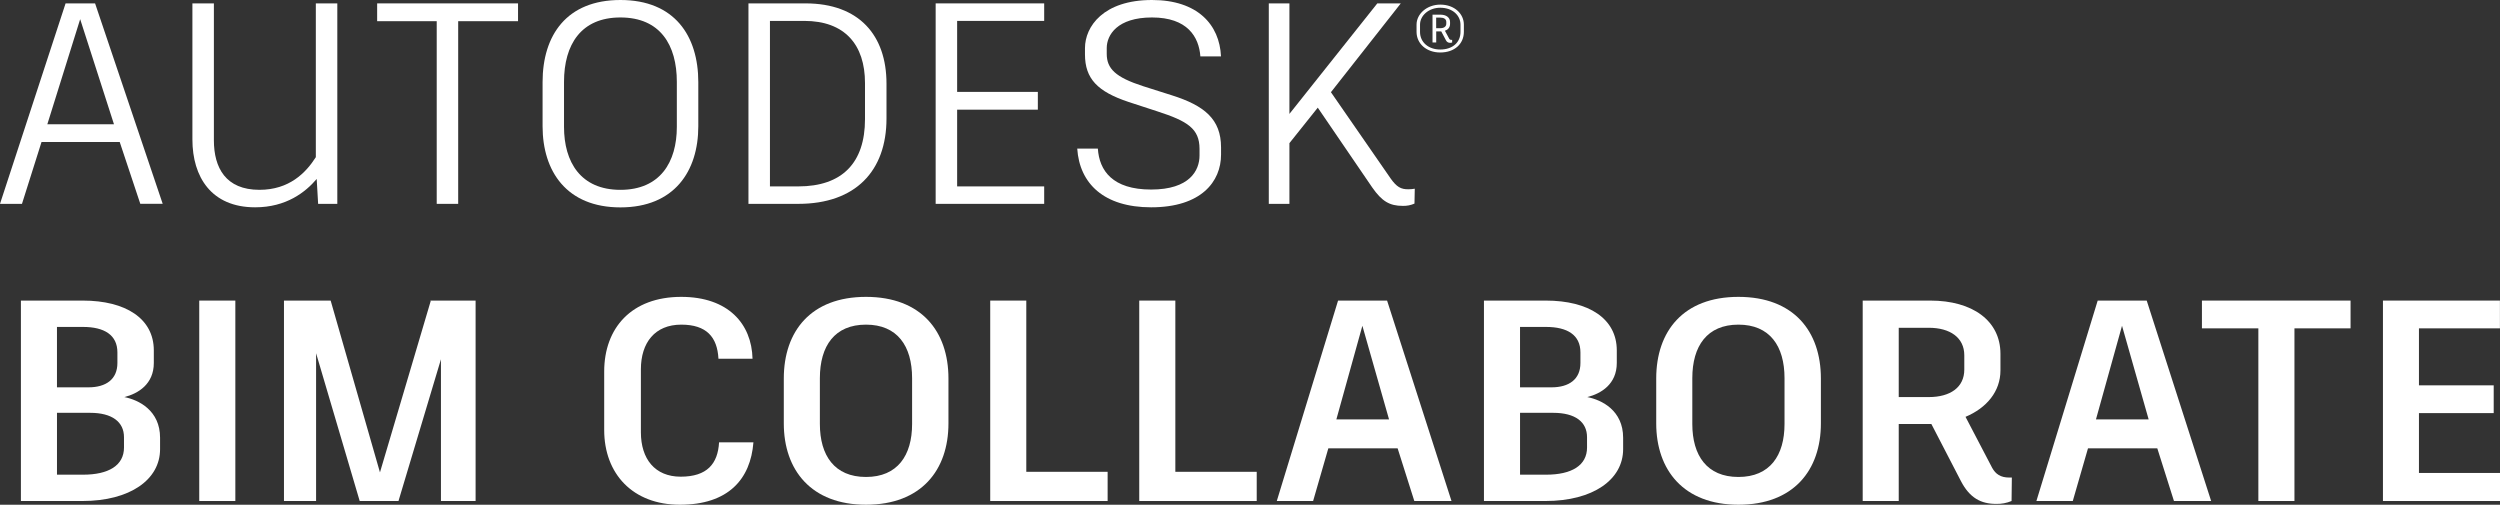 <?xml version="1.0" encoding="utf-8"?><svg width="317" height="64" viewBox="0 0 317 64" fill="none" xmlns="http://www.w3.org/2000/svg">
<rect x="0" y="0" width="317" height="64" fill="#333333" stroke="none"/>
<g clip-path="url(#clip0)">
<path d="M15.179 18.002H5.266L2.786 25.849H0L8.316 0.429H12.056L20.629 25.843H17.789L15.179 18.002ZM6.001 15.758H14.452L10.166 2.432L6.001 15.758Z" fill="white"/>
<path d="M42.771 0.429V25.85H40.339L40.157 22.693C38.74 24.362 36.299 26.287 32.351 26.287C26.793 26.287 24.397 22.429 24.397 17.682V0.429H27.121V17.787C27.121 21.274 28.621 24.069 32.895 24.069C36.672 24.069 38.776 21.926 40.047 19.93V0.429H42.771Z" fill="white"/>
<path d="M65.687 2.687H58.098V25.849H55.376V2.687H47.823V0.429H65.687V2.687Z" fill="white"/>
<path d="M88.545 10.419V16.011C88.545 21.711 85.496 26.297 78.669 26.297C71.843 26.297 68.799 21.711 68.799 16.011V10.419C68.799 4.43 71.879 0 78.669 0C85.532 0 88.545 4.539 88.545 10.419ZM71.517 10.383V16.084C71.517 20.55 73.622 24.071 78.669 24.071C83.716 24.071 85.823 20.55 85.823 16.084V10.383C85.823 5.701 83.716 2.214 78.669 2.214C73.695 2.214 71.517 5.628 71.517 10.383Z" fill="white"/>
<path d="M112.407 10.602V15.031C112.407 21.675 108.484 25.849 101.223 25.849H94.904V0.429H102.13C108.958 0.429 112.407 4.5 112.407 10.602ZM109.682 10.529C109.682 5.664 107.111 2.651 101.986 2.651H97.629V23.636H101.223C106.778 23.636 109.682 20.659 109.682 15.104V10.529Z" fill="white"/>
<path d="M121.365 2.651V11.652H131.598V13.906H121.365V23.636H132.403V25.849H118.641V0.429H132.403V2.651H121.365Z" fill="white"/>
<path d="M136.594 18.844H139.208C139.39 21.63 141.06 24.034 145.962 24.034C150.863 24.034 152.1 21.602 152.1 19.716V18.88C152.1 16.309 150.574 15.357 146.761 14.123L143.094 12.925C139.172 11.617 137.575 9.984 137.575 6.898V6.099C137.575 3.377 139.898 0 146.071 0C151.845 0 154.644 3.122 154.822 7.154H152.207C152.027 4.683 150.574 2.214 146.071 2.214C141.677 2.214 140.334 4.43 140.334 6.099V6.826C140.334 8.714 141.461 9.802 144.946 10.927L148.613 12.091C152.717 13.396 154.829 15.104 154.829 18.698V19.607C154.829 23.018 152.323 26.287 145.968 26.287C139.971 26.287 136.885 23.273 136.594 18.844Z" fill="white"/>
<path d="M179.393 23.927L179.356 25.815C178.889 26.022 178.38 26.121 177.869 26.105C176.197 26.105 175.218 25.524 173.983 23.747L167.092 13.651L163.498 18.152V25.847H160.883V0.429H163.498V14.444L174.643 0.429H177.62L168.762 11.69L176.351 22.656C177.078 23.672 177.622 24.034 178.638 23.998C178.891 23.996 179.144 23.973 179.393 23.927Z" fill="white"/>
<path d="M185.619 3.124V4.031C185.619 5.565 184.438 6.656 182.618 6.656C180.904 6.656 179.618 5.565 179.618 4.031V3.124C179.618 1.759 180.934 0.585 182.629 0.585C184.438 0.585 185.619 1.759 185.619 3.124ZM185.19 3.124C185.19 1.967 184.2 0.981 182.618 0.981C181.176 0.981 180.059 1.969 180.059 3.124V4.048C180.059 5.373 181.15 6.279 182.618 6.279C184.194 6.279 185.19 5.373 185.19 4.048V3.124ZM184.059 5.053C184.076 5.053 184.108 5.053 184.134 5.053V5.39C184.047 5.419 183.957 5.433 183.866 5.43C183.753 5.433 183.642 5.402 183.548 5.341C183.453 5.28 183.38 5.191 183.336 5.088L182.749 3.982C182.702 3.985 182.655 3.985 182.608 3.982H182.112V5.383H181.643V1.86H182.657C183.396 1.86 183.866 2.237 183.866 2.782V3.032C183.871 3.228 183.809 3.421 183.69 3.577C183.571 3.733 183.403 3.843 183.212 3.89L183.748 4.888C183.775 4.944 183.819 4.99 183.873 5.02C183.928 5.05 183.99 5.061 184.052 5.053H184.059ZM183.39 3V2.786C183.39 2.409 183.071 2.233 182.633 2.233H182.106V3.575H182.584C183.062 3.587 183.39 3.394 183.39 3Z" fill="white"/>
<path d="M20.297 55.505V56.958C20.297 60.815 16.486 63.528 10.457 63.528H2.651V38.114H10.502C15.948 38.114 19.504 40.401 19.504 44.432V46.028C19.504 48.716 17.506 49.914 15.764 50.349C17.611 50.713 20.297 52.057 20.297 55.505ZM7.223 41.455V49.114H11.22C13.434 49.114 14.887 48.099 14.887 46.028V44.685C14.887 42.471 13.218 41.455 10.53 41.455H7.223ZM15.721 55.432C15.721 53.503 14.221 52.346 11.434 52.346H7.225V60.19H10.53C13.762 60.19 15.723 59.026 15.723 56.739L15.721 55.432Z" fill="white"/>
<path d="M25.265 38.114H29.841V63.528H25.265V38.114Z" fill="white"/>
<path d="M60.306 38.114V63.528H55.912V45.557L50.538 63.492V63.528H45.609L40.079 44.79V63.524H36.007V38.114H41.927L48.179 59.898L54.609 38.187L54.572 38.114H60.306Z" fill="white"/>
<path d="M76.612 54.526V47.119C76.612 41.562 80.097 37.643 86.379 37.643C92.335 37.643 95.312 41.054 95.421 45.484H91.1C90.954 42.726 89.574 41.164 86.385 41.164C83.044 41.164 81.265 43.45 81.265 46.828V54.815C81.265 58.192 83.044 60.443 86.312 60.443C89.654 60.443 91.027 58.809 91.177 56.086H95.535C95.172 60.77 92.341 64 86.203 64C80.242 64 76.612 60.08 76.612 54.526Z" fill="white"/>
<path d="M120.264 47.989V53.69C120.264 59.609 116.815 64 109.807 64C102.871 64 99.386 59.609 99.386 53.69V47.989C99.386 41.989 102.835 37.643 109.807 37.643C116.809 37.643 120.264 42.004 120.264 47.989ZM103.96 47.953V53.763C103.96 57.755 105.814 60.479 109.807 60.479C113.8 60.479 115.654 57.755 115.654 53.763V47.953C115.654 43.851 113.765 41.164 109.807 41.164C105.848 41.164 103.96 43.851 103.96 47.953Z" fill="white"/>
<path d="M140.447 59.825V63.528H125.56V38.114H130.134V59.825H140.447Z" fill="white"/>
<path d="M159.351 59.825V63.528H144.457V38.114H149.033V59.825H159.351Z" fill="white"/>
<path d="M177.219 56.849H168.432L166.503 63.528H161.897L169.667 38.114H175.882L184.05 63.528H179.335L177.219 56.849ZM169.45 53.182H176.131L172.749 41.309L169.45 53.182Z" fill="white"/>
<path d="M205.813 55.505V56.958C205.813 60.815 202 63.528 195.971 63.528H188.165V38.114H196.007C201.456 38.114 205.009 40.401 205.009 44.432V46.028C205.009 48.716 203.012 49.914 201.269 50.349C203.125 50.713 205.813 52.057 205.813 55.505ZM192.739 41.455V49.114H196.732C198.948 49.114 200.399 48.099 200.399 46.028V44.685C200.399 42.471 198.729 41.455 196.042 41.455H192.739ZM201.235 55.432C201.235 53.503 199.745 52.346 196.948 52.346H192.741V60.19H196.044C199.276 60.19 201.237 59.026 201.237 56.739L201.235 55.432Z" fill="white"/>
<path d="M230.889 47.989V53.69C230.889 59.609 227.439 64 220.432 64C213.497 64 210.009 59.609 210.009 53.69V47.989C210.009 41.989 213.46 37.643 220.432 37.643C227.439 37.643 230.889 42.004 230.889 47.989ZM214.585 47.953V53.763C214.585 57.755 216.437 60.479 220.432 60.479C224.427 60.479 226.277 57.755 226.277 53.763V47.953C226.277 43.851 224.389 41.164 220.432 41.164C216.476 41.164 214.585 43.851 214.585 47.953Z" fill="white"/>
<path d="M255.102 60.552L255.066 63.528C254.446 63.789 253.777 63.913 253.105 63.893C251.216 63.893 249.763 63.166 248.638 60.987L244.898 53.763H240.759V63.528H236.19V38.114H244.763C250.1 38.114 253.657 40.656 253.657 44.867V46.973C253.657 49.624 251.915 51.729 249.227 52.854L252.605 59.317C253.034 60.117 253.694 60.552 254.748 60.552H255.102ZM240.759 50.349H244.572C247.294 50.349 249.073 49.114 249.073 46.864V45.049C249.073 42.797 247.255 41.562 244.572 41.562H240.759V50.349Z" fill="white"/>
<path d="M273.545 56.849H264.757L262.829 63.528H258.216L265.988 38.114H272.203L280.373 63.528H275.658L273.545 56.849ZM265.767 53.182H272.45L269.072 41.309L265.767 53.182Z" fill="white"/>
<path d="M298.051 41.635H290.936V63.528H286.36V41.635H279.205V38.114H298.051V41.635Z" fill="white"/>
<path d="M306.723 41.635V48.861H316.201V52.382H306.723V59.971H317.011V63.528H302.158V38.114H316.991V41.635H306.723Z" fill="white"/>
</g>
<defs>
<clipPath id="clip0">
<rect width="317" height="64" fill="white"/>
</clipPath>
</defs>
</svg>
